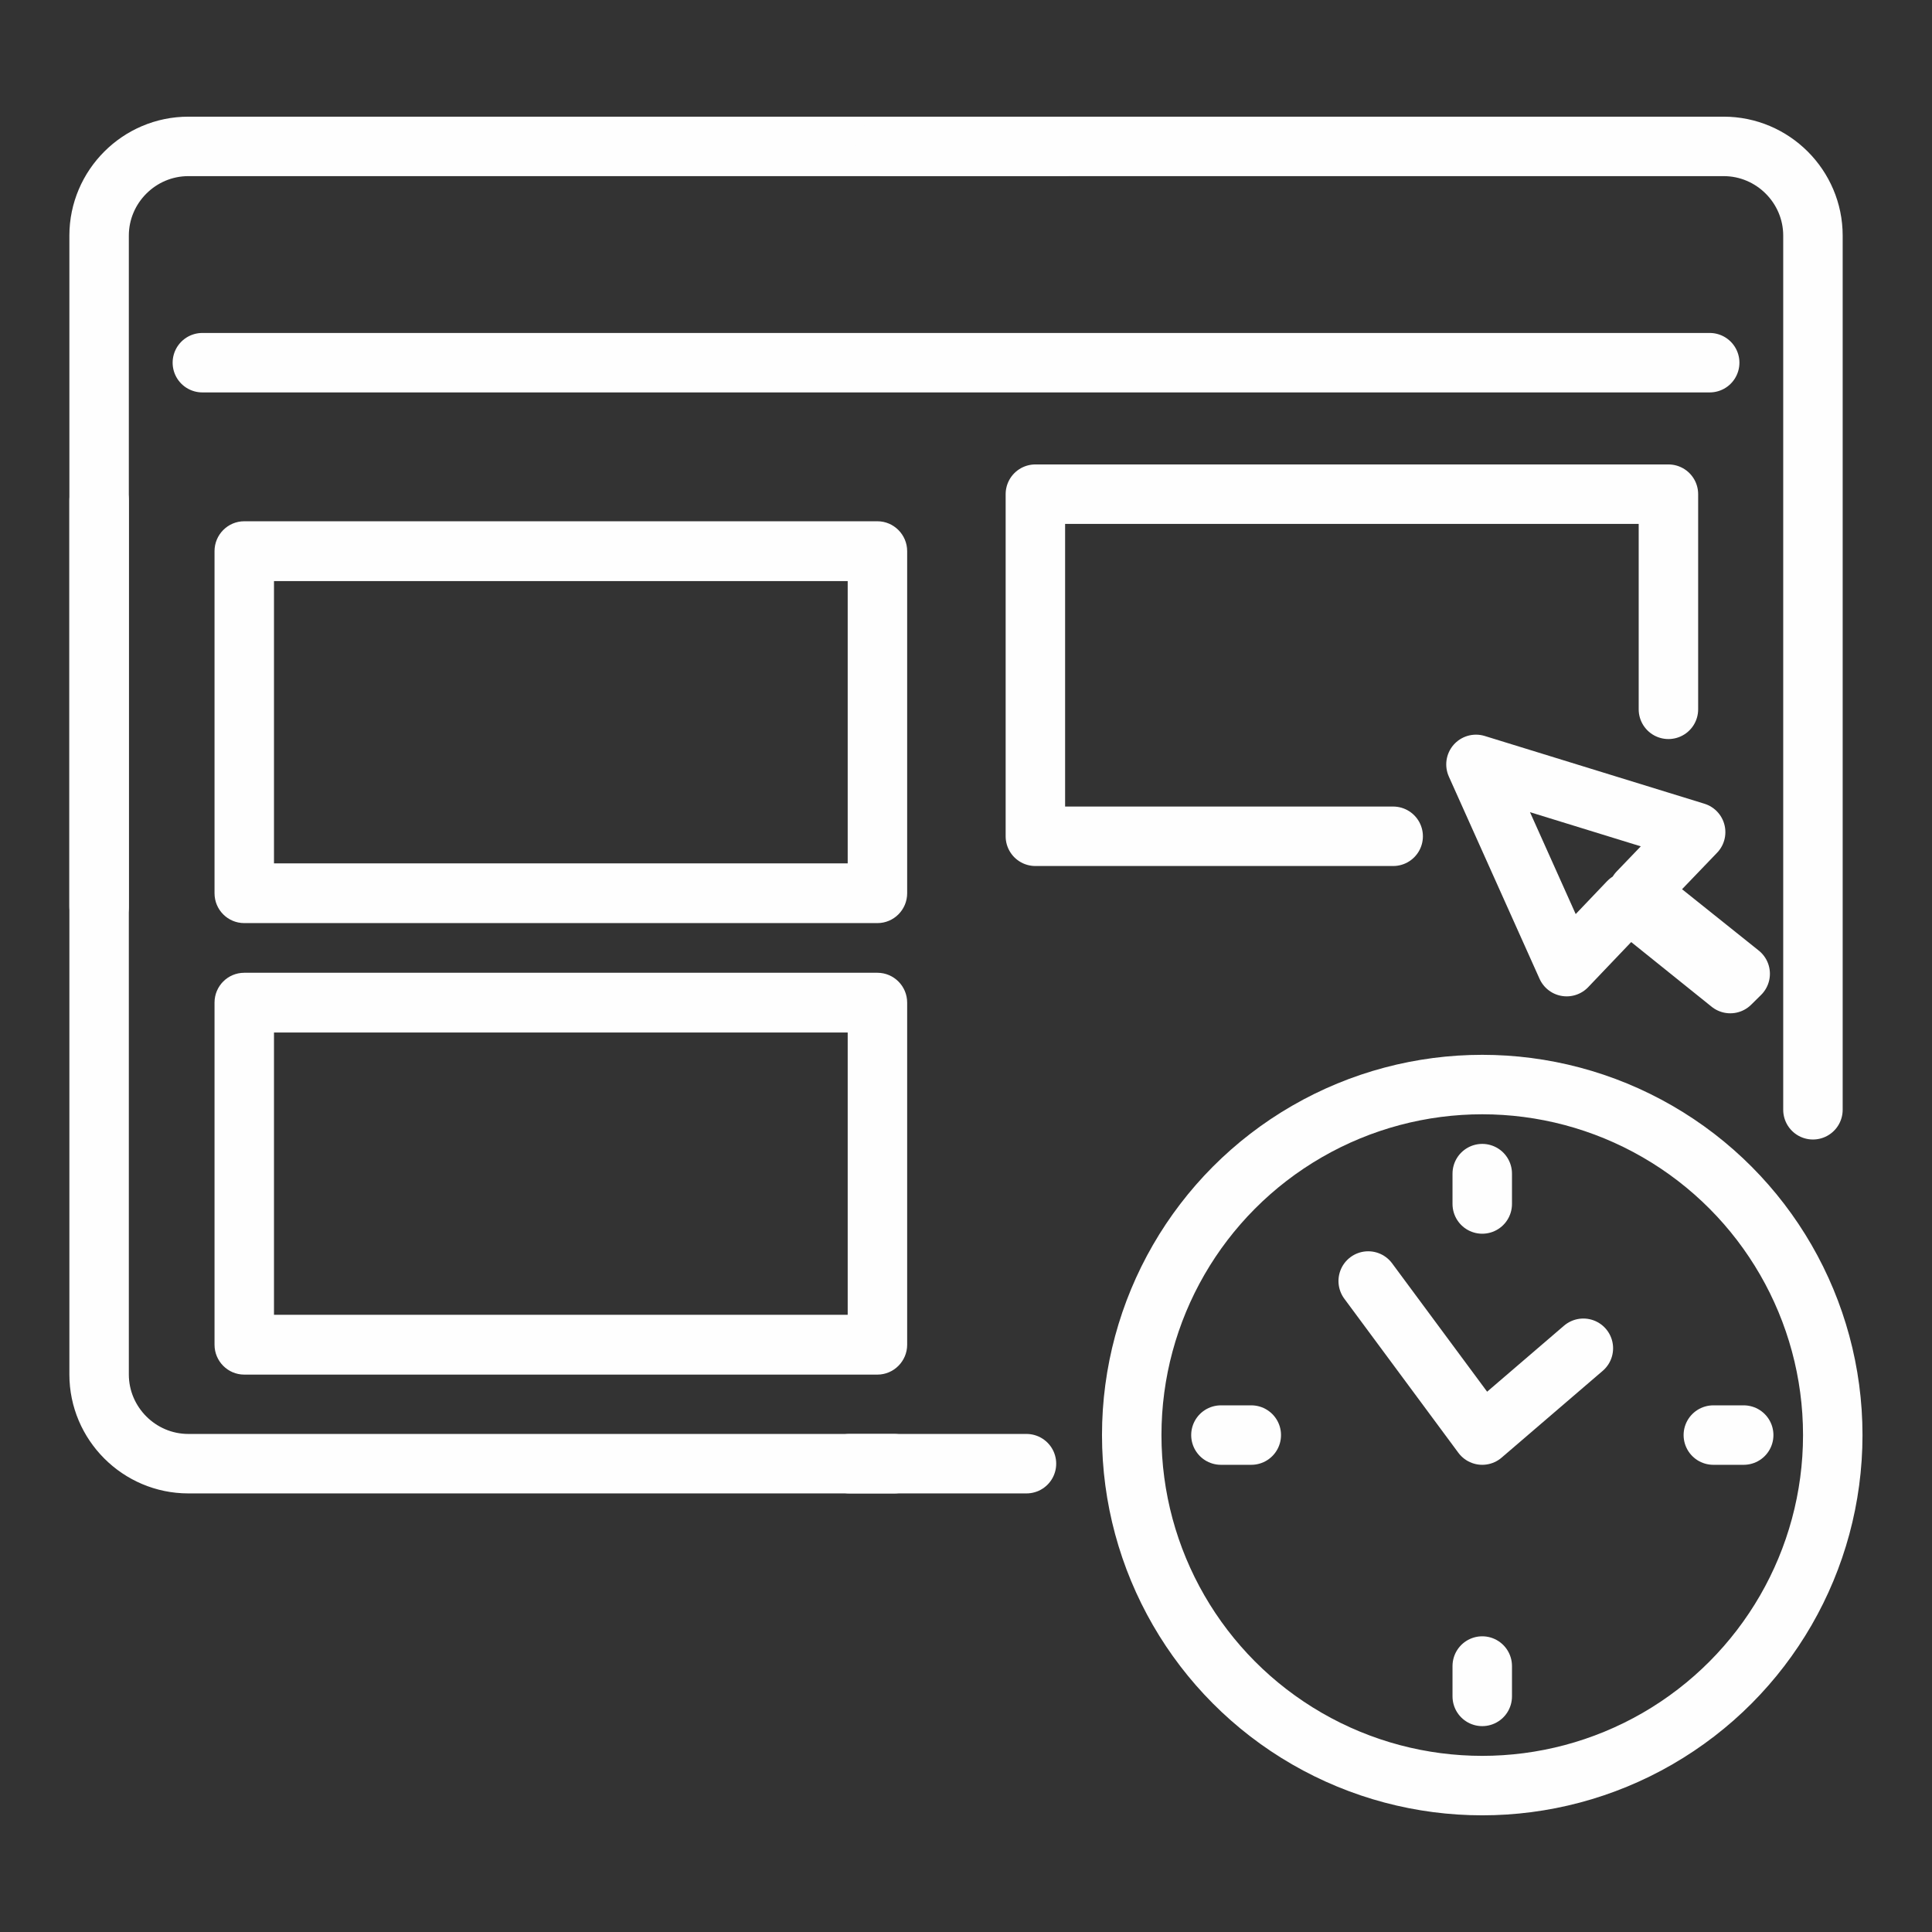 <?xml version="1.0" encoding="UTF-8"?> <!-- Creator: CorelDRAW 2017 --> <svg xmlns="http://www.w3.org/2000/svg" xmlns:xlink="http://www.w3.org/1999/xlink" xml:space="preserve" width="154px" height="154px" style="shape-rendering:geometricPrecision; text-rendering:geometricPrecision; image-rendering:optimizeQuality; fill-rule:evenodd; clip-rule:evenodd" viewBox="0 0 154 154"><rect x="0" y="0" width="154" height="154" fill="#333333" stroke="none"/> <defs> <style type="text/css"> <![CDATA[ .str0 {stroke:#FEFEFE;stroke-width:4.74;stroke-linecap:round;stroke-linejoin:round;stroke-miterlimit:22.926} .str1 {stroke:#FEFEFE;stroke-width:4.74;stroke-linecap:round;stroke-linejoin:round;stroke-miterlimit:22.926} .str5 {stroke:#FEFEFE;stroke-width:4.74;stroke-linecap:round;stroke-linejoin:round;stroke-miterlimit:22.926} .str2 {stroke:#FEFEFE;stroke-width:4.74;stroke-linecap:round;stroke-linejoin:round;stroke-miterlimit:22.926} .str3 {stroke:#FEFEFE;stroke-width:4.74;stroke-linecap:round;stroke-linejoin:round;stroke-miterlimit:22.926} .str6 {stroke:#FEFEFE;stroke-width:4.74;stroke-linecap:round;stroke-linejoin:round;stroke-miterlimit:22.926} .str4 {stroke:#FEFEFE;stroke-width:4.74;stroke-linecap:round;stroke-linejoin:round;stroke-miterlimit:22.926} .fil0 {fill:none} .fil1 {fill:#FEFEFE;fill-rule:nonzero} ]]> </style> </defs> <g id="Слой_x0020_1">  <g id="_2276807800336"> <path class="fil0 str0" d="M7.9 72.27l0 -53.49c0,-3.91 3.2,-7.11 7.11,-7.11l122.39 0c3.91,0 7.11,3.2 7.11,7.11l0 69.68m-62.69 28.21l-14.1 0"></path> <path class="fil0 str1" d="M71.27 116.67l-56.26 0c-3.91,0 -7.11,-3.2 -7.11,-7.11l0 -69.68m62.69 -28.21l14.1 0"></path> <line class="fil0 str0" x1="16.13" y1="28.91" x2="136.28" y2="28.91"></line> <polygon class="fil0 str2" points="124.88,77.05 129.81,71.88 137.92,78.4 138.71,77.62 130.57,71.11 135.16,66.33 117.65,60.93 "></polygon> <circle class="fil0 str3" cx="118.15" cy="114.39" r="27.94"></circle> <line class="fil0 str0" x1="118.15" y1="93.55" x2="118.15" y2="95.97"></line> <line class="fil0 str4" x1="97.32" y1="114.39" x2="99.74" y2="114.39"></line> <line class="fil0 str5" x1="118.15" y1="135.22" x2="118.15" y2="132.8"></line> <line class="fil0 str6" x1="138.99" y1="114.39" x2="136.57" y2="114.39"></line> <polyline class="fil0 str0" points="109.06,102.11 118.15,114.39 126.21,107.47 "></polyline> <g> <path class="fil1" d="M69.94 46.32l-50.47 0 0 -4.77 50.47 0 2.37 2.38 -2.37 2.39zm0 -4.77c1.3,0 2.37,1.07 2.37,2.38 0,1.32 -1.07,2.39 -2.37,2.39l0 -4.77zm-2.37 29.65l0 -27.27 4.74 0 0 27.27 -2.37 2.38 -2.37 -2.38zm4.74 0c0,1.32 -1.07,2.38 -2.37,2.38 -1.31,0 -2.37,-1.06 -2.37,-2.38l4.74 0zm-52.84 -2.38l50.47 0 0 4.76 -50.47 0 -2.37 -2.38 2.37 -2.38zm0 4.76c-1.31,0 -2.37,-1.06 -2.37,-2.38 0,-1.31 1.06,-2.38 2.37,-2.38l0 4.76zm2.37 -29.65l0 27.27 -4.74 0 0 -27.27 2.37 -2.38 2.37 2.38zm-4.74 0c0,-1.31 1.06,-2.38 2.37,-2.38 1.31,0 2.37,1.07 2.37,2.38l-4.74 0z"></path> </g> <polyline class="fil0 str0" points="111.05,66.66 82.53,66.66 82.53,39.39 132.99,39.39 132.99,56.54 "></polyline> <g> <path class="fil1" d="M69.94 82.3l-50.47 0 0 -4.76 50.47 0 2.37 2.38 -2.37 2.38zm0 -4.76c1.3,0 2.37,1.06 2.37,2.38 0,1.31 -1.07,2.38 -2.37,2.38l0 -4.76zm-2.37 29.65l0 -27.27 4.74 0 0 27.27 -2.37 2.38 -2.37 -2.38zm4.74 0c0,1.31 -1.07,2.38 -2.37,2.38 -1.31,0 -2.37,-1.07 -2.37,-2.38l4.74 0zm-52.84 -2.39l50.47 0 0 4.77 -50.47 0 -2.37 -2.38 2.37 -2.39zm0 4.77c-1.31,0 -2.37,-1.07 -2.37,-2.38 0,-1.32 1.06,-2.39 2.37,-2.39l0 4.77zm2.37 -29.65l0 27.27 -4.74 0 0 -27.27 2.37 -2.38 2.37 2.38zm-4.74 0c0,-1.32 1.06,-2.38 2.37,-2.38 1.31,0 2.37,1.06 2.37,2.38l-4.74 0z"></path> </g> </g> </g> </svg> 